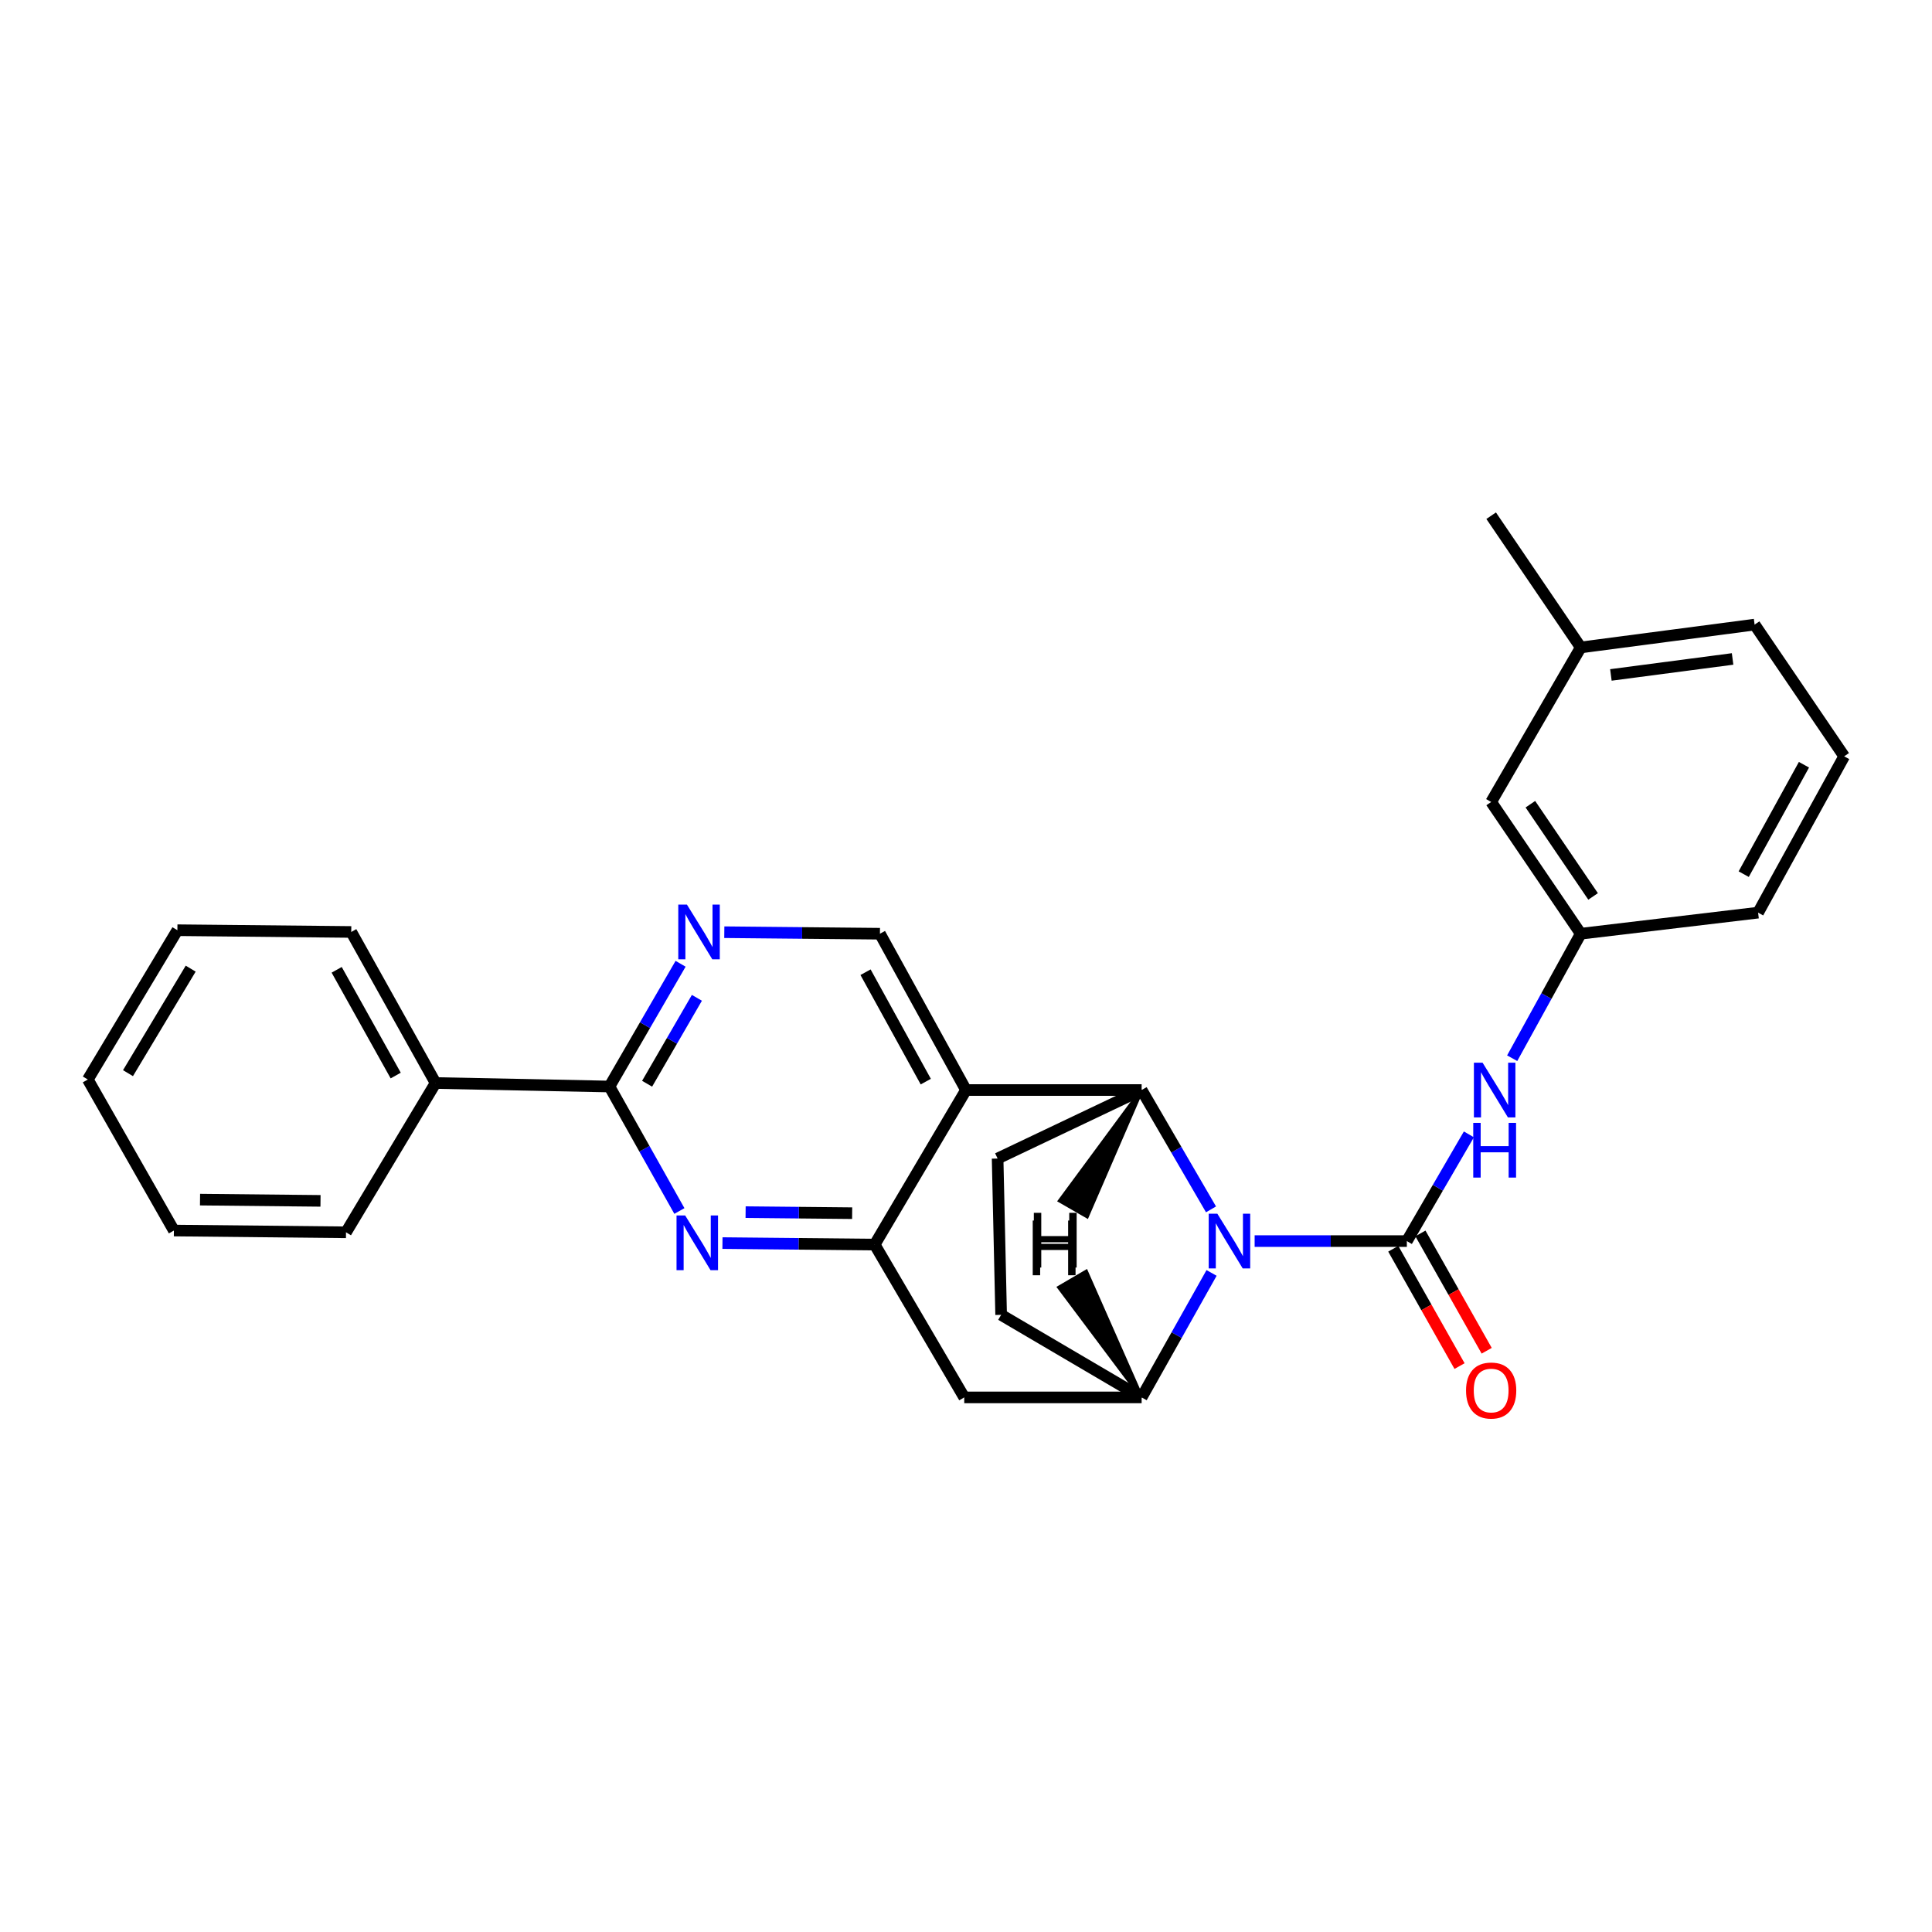 <?xml version='1.0' encoding='iso-8859-1'?>
<svg version='1.1' baseProfile='full'
              xmlns='http://www.w3.org/2000/svg'
                      xmlns:rdkit='http://www.rdkit.org/xml'
                      xmlns:xlink='http://www.w3.org/1999/xlink'
                  xml:space='preserve'
width='1000px' height='1000px' viewBox='0 0 1000 1000'>
<!-- END OF HEADER -->
<rect style='opacity:1.0;fill:#FFFFFF;stroke:none' width='1000' height='1000' x='0' y='0'> </rect>
<path class='bond-0' d='M 649.398,642.385 L 688.791,642.385' style='fill:none;fill-rule:evenodd;stroke:#0000FF;stroke-width:6px;stroke-linecap:butt;stroke-linejoin:miter;stroke-opacity:1' />
<path class='bond-0' d='M 688.791,642.385 L 728.183,642.385' style='fill:none;fill-rule:evenodd;stroke:#000000;stroke-width:6px;stroke-linecap:butt;stroke-linejoin:miter;stroke-opacity:1' />
<path class='bond-1' d='M 626.815,625.964 L 608.86,595.083' style='fill:none;fill-rule:evenodd;stroke:#0000FF;stroke-width:6px;stroke-linecap:butt;stroke-linejoin:miter;stroke-opacity:1' />
<path class='bond-1' d='M 608.86,595.083 L 590.906,564.202' style='fill:none;fill-rule:evenodd;stroke:#000000;stroke-width:6px;stroke-linecap:butt;stroke-linejoin:miter;stroke-opacity:1' />
<path class='bond-2' d='M 627.104,658.865 L 609.005,691.08' style='fill:none;fill-rule:evenodd;stroke:#0000FF;stroke-width:6px;stroke-linecap:butt;stroke-linejoin:miter;stroke-opacity:1' />
<path class='bond-2' d='M 609.005,691.08 L 590.906,723.294' style='fill:none;fill-rule:evenodd;stroke:#000000;stroke-width:6px;stroke-linecap:butt;stroke-linejoin:miter;stroke-opacity:1' />
<path class='bond-3' d='M 728.183,642.385 L 744.236,614.769' style='fill:none;fill-rule:evenodd;stroke:#000000;stroke-width:6px;stroke-linecap:butt;stroke-linejoin:miter;stroke-opacity:1' />
<path class='bond-3' d='M 744.236,614.769 L 760.29,587.152' style='fill:none;fill-rule:evenodd;stroke:#0000FF;stroke-width:6px;stroke-linecap:butt;stroke-linejoin:miter;stroke-opacity:1' />
<path class='bond-4' d='M 721.156,646.353 L 738.305,676.718' style='fill:none;fill-rule:evenodd;stroke:#000000;stroke-width:6px;stroke-linecap:butt;stroke-linejoin:miter;stroke-opacity:1' />
<path class='bond-4' d='M 738.305,676.718 L 755.454,707.083' style='fill:none;fill-rule:evenodd;stroke:#FF0000;stroke-width:6px;stroke-linecap:butt;stroke-linejoin:miter;stroke-opacity:1' />
<path class='bond-4' d='M 735.209,638.417 L 752.358,668.782' style='fill:none;fill-rule:evenodd;stroke:#000000;stroke-width:6px;stroke-linecap:butt;stroke-linejoin:miter;stroke-opacity:1' />
<path class='bond-4' d='M 752.358,668.782 L 769.506,699.147' style='fill:none;fill-rule:evenodd;stroke:#FF0000;stroke-width:6px;stroke-linecap:butt;stroke-linejoin:miter;stroke-opacity:1' />
<path class='bond-5' d='M 590.906,564.202 L 500,564.202' style='fill:none;fill-rule:evenodd;stroke:#000000;stroke-width:6px;stroke-linecap:butt;stroke-linejoin:miter;stroke-opacity:1' />
<path class='bond-6' d='M 590.906,564.202 L 516.363,599.654' style='fill:none;fill-rule:evenodd;stroke:#000000;stroke-width:6px;stroke-linecap:butt;stroke-linejoin:miter;stroke-opacity:1' />
<path class='bond-32' d='M 590.906,564.202 L 548.636,621.492 L 562.625,629.54 Z' style='fill:#000000;fill-rule:evenodd;fill-opacity:1;stroke:#000000;stroke-width:2px;stroke-linecap:butt;stroke-linejoin:miter;stroke-opacity:1;' />
<path class='bond-7' d='M 500,564.202 L 455.457,483.294' style='fill:none;fill-rule:evenodd;stroke:#000000;stroke-width:6px;stroke-linecap:butt;stroke-linejoin:miter;stroke-opacity:1' />
<path class='bond-7' d='M 479.181,559.849 L 448.001,503.213' style='fill:none;fill-rule:evenodd;stroke:#000000;stroke-width:6px;stroke-linecap:butt;stroke-linejoin:miter;stroke-opacity:1' />
<path class='bond-8' d='M 500,564.202 L 452.732,644.196' style='fill:none;fill-rule:evenodd;stroke:#000000;stroke-width:6px;stroke-linecap:butt;stroke-linejoin:miter;stroke-opacity:1' />
<path class='bond-9' d='M 452.732,644.196 L 499.094,723.294' style='fill:none;fill-rule:evenodd;stroke:#000000;stroke-width:6px;stroke-linecap:butt;stroke-linejoin:miter;stroke-opacity:1' />
<path class='bond-10' d='M 452.732,644.196 L 413.339,643.808' style='fill:none;fill-rule:evenodd;stroke:#000000;stroke-width:6px;stroke-linecap:butt;stroke-linejoin:miter;stroke-opacity:1' />
<path class='bond-10' d='M 413.339,643.808 L 373.947,643.419' style='fill:none;fill-rule:evenodd;stroke:#0000FF;stroke-width:6px;stroke-linecap:butt;stroke-linejoin:miter;stroke-opacity:1' />
<path class='bond-10' d='M 441.073,627.942 L 413.499,627.67' style='fill:none;fill-rule:evenodd;stroke:#000000;stroke-width:6px;stroke-linecap:butt;stroke-linejoin:miter;stroke-opacity:1' />
<path class='bond-10' d='M 413.499,627.67 L 385.924,627.398' style='fill:none;fill-rule:evenodd;stroke:#0000FF;stroke-width:6px;stroke-linecap:butt;stroke-linejoin:miter;stroke-opacity:1' />
<path class='bond-11' d='M 351.653,626.811 L 333.553,594.597' style='fill:none;fill-rule:evenodd;stroke:#0000FF;stroke-width:6px;stroke-linecap:butt;stroke-linejoin:miter;stroke-opacity:1' />
<path class='bond-11' d='M 333.553,594.597 L 315.454,562.382' style='fill:none;fill-rule:evenodd;stroke:#000000;stroke-width:6px;stroke-linecap:butt;stroke-linejoin:miter;stroke-opacity:1' />
<path class='bond-12' d='M 590.906,723.294 L 499.094,723.294' style='fill:none;fill-rule:evenodd;stroke:#000000;stroke-width:6px;stroke-linecap:butt;stroke-linejoin:miter;stroke-opacity:1' />
<path class='bond-13' d='M 590.906,723.294 L 518.183,680.562' style='fill:none;fill-rule:evenodd;stroke:#000000;stroke-width:6px;stroke-linecap:butt;stroke-linejoin:miter;stroke-opacity:1' />
<path class='bond-33' d='M 590.906,723.294 L 562.184,658.236 L 548.255,666.387 Z' style='fill:#000000;fill-rule:evenodd;fill-opacity:1;stroke:#000000;stroke-width:2px;stroke-linecap:butt;stroke-linejoin:miter;stroke-opacity:1;' />
<path class='bond-14' d='M 315.454,562.382 L 225.454,560.562' style='fill:none;fill-rule:evenodd;stroke:#000000;stroke-width:6px;stroke-linecap:butt;stroke-linejoin:miter;stroke-opacity:1' />
<path class='bond-15' d='M 315.454,562.382 L 333.863,530.617' style='fill:none;fill-rule:evenodd;stroke:#000000;stroke-width:6px;stroke-linecap:butt;stroke-linejoin:miter;stroke-opacity:1' />
<path class='bond-15' d='M 333.863,530.617 L 352.272,498.851' style='fill:none;fill-rule:evenodd;stroke:#0000FF;stroke-width:6px;stroke-linecap:butt;stroke-linejoin:miter;stroke-opacity:1' />
<path class='bond-15' d='M 334.94,560.945 L 347.826,538.709' style='fill:none;fill-rule:evenodd;stroke:#000000;stroke-width:6px;stroke-linecap:butt;stroke-linejoin:miter;stroke-opacity:1' />
<path class='bond-15' d='M 347.826,538.709 L 360.712,516.473' style='fill:none;fill-rule:evenodd;stroke:#0000FF;stroke-width:6px;stroke-linecap:butt;stroke-linejoin:miter;stroke-opacity:1' />
<path class='bond-16' d='M 374.898,482.507 L 415.178,482.901' style='fill:none;fill-rule:evenodd;stroke:#0000FF;stroke-width:6px;stroke-linecap:butt;stroke-linejoin:miter;stroke-opacity:1' />
<path class='bond-16' d='M 415.178,482.901 L 455.457,483.294' style='fill:none;fill-rule:evenodd;stroke:#000000;stroke-width:6px;stroke-linecap:butt;stroke-linejoin:miter;stroke-opacity:1' />
<path class='bond-17' d='M 782.702,547.733 L 800.447,515.514' style='fill:none;fill-rule:evenodd;stroke:#0000FF;stroke-width:6px;stroke-linecap:butt;stroke-linejoin:miter;stroke-opacity:1' />
<path class='bond-17' d='M 800.447,515.514 L 818.192,483.294' style='fill:none;fill-rule:evenodd;stroke:#000000;stroke-width:6px;stroke-linecap:butt;stroke-linejoin:miter;stroke-opacity:1' />
<path class='bond-18' d='M 516.363,599.654 L 518.183,680.562' style='fill:none;fill-rule:evenodd;stroke:#000000;stroke-width:6px;stroke-linecap:butt;stroke-linejoin:miter;stroke-opacity:1' />
<path class='bond-19' d='M 818.192,483.294 L 771.82,415.108' style='fill:none;fill-rule:evenodd;stroke:#000000;stroke-width:6px;stroke-linecap:butt;stroke-linejoin:miter;stroke-opacity:1' />
<path class='bond-19' d='M 824.581,463.99 L 792.121,416.26' style='fill:none;fill-rule:evenodd;stroke:#000000;stroke-width:6px;stroke-linecap:butt;stroke-linejoin:miter;stroke-opacity:1' />
<path class='bond-20' d='M 818.192,483.294 L 909.994,472.382' style='fill:none;fill-rule:evenodd;stroke:#000000;stroke-width:6px;stroke-linecap:butt;stroke-linejoin:miter;stroke-opacity:1' />
<path class='bond-21' d='M 225.454,560.562 L 181.808,482.379' style='fill:none;fill-rule:evenodd;stroke:#000000;stroke-width:6px;stroke-linecap:butt;stroke-linejoin:miter;stroke-opacity:1' />
<path class='bond-21' d='M 204.816,556.702 L 174.264,501.974' style='fill:none;fill-rule:evenodd;stroke:#000000;stroke-width:6px;stroke-linecap:butt;stroke-linejoin:miter;stroke-opacity:1' />
<path class='bond-22' d='M 225.454,560.562 L 179.092,637.84' style='fill:none;fill-rule:evenodd;stroke:#000000;stroke-width:6px;stroke-linecap:butt;stroke-linejoin:miter;stroke-opacity:1' />
<path class='bond-23' d='M 771.82,415.108 L 818.192,335.114' style='fill:none;fill-rule:evenodd;stroke:#000000;stroke-width:6px;stroke-linecap:butt;stroke-linejoin:miter;stroke-opacity:1' />
<path class='bond-24' d='M 818.192,335.114 L 771.82,266.928' style='fill:none;fill-rule:evenodd;stroke:#000000;stroke-width:6px;stroke-linecap:butt;stroke-linejoin:miter;stroke-opacity:1' />
<path class='bond-25' d='M 818.192,335.114 L 908.183,323.297' style='fill:none;fill-rule:evenodd;stroke:#000000;stroke-width:6px;stroke-linecap:butt;stroke-linejoin:miter;stroke-opacity:1' />
<path class='bond-25' d='M 833.792,349.343 L 896.785,341.071' style='fill:none;fill-rule:evenodd;stroke:#000000;stroke-width:6px;stroke-linecap:butt;stroke-linejoin:miter;stroke-opacity:1' />
<path class='bond-26' d='M 954.545,391.474 L 909.994,472.382' style='fill:none;fill-rule:evenodd;stroke:#000000;stroke-width:6px;stroke-linecap:butt;stroke-linejoin:miter;stroke-opacity:1' />
<path class='bond-26' d='M 933.726,395.826 L 902.539,452.462' style='fill:none;fill-rule:evenodd;stroke:#000000;stroke-width:6px;stroke-linecap:butt;stroke-linejoin:miter;stroke-opacity:1' />
<path class='bond-27' d='M 954.545,391.474 L 908.183,323.297' style='fill:none;fill-rule:evenodd;stroke:#000000;stroke-width:6px;stroke-linecap:butt;stroke-linejoin:miter;stroke-opacity:1' />
<path class='bond-28' d='M 181.808,482.379 L 91.817,481.474' style='fill:none;fill-rule:evenodd;stroke:#000000;stroke-width:6px;stroke-linecap:butt;stroke-linejoin:miter;stroke-opacity:1' />
<path class='bond-29' d='M 179.092,637.84 L 90.006,636.925' style='fill:none;fill-rule:evenodd;stroke:#000000;stroke-width:6px;stroke-linecap:butt;stroke-linejoin:miter;stroke-opacity:1' />
<path class='bond-29' d='M 165.894,621.565 L 103.535,620.924' style='fill:none;fill-rule:evenodd;stroke:#000000;stroke-width:6px;stroke-linecap:butt;stroke-linejoin:miter;stroke-opacity:1' />
<path class='bond-30' d='M 90.006,636.925 L 45.455,558.751' style='fill:none;fill-rule:evenodd;stroke:#000000;stroke-width:6px;stroke-linecap:butt;stroke-linejoin:miter;stroke-opacity:1' />
<path class='bond-31' d='M 91.817,481.474 L 45.455,558.751' style='fill:none;fill-rule:evenodd;stroke:#000000;stroke-width:6px;stroke-linecap:butt;stroke-linejoin:miter;stroke-opacity:1' />
<path class='bond-31' d='M 98.702,501.368 L 66.248,555.462' style='fill:none;fill-rule:evenodd;stroke:#000000;stroke-width:6px;stroke-linecap:butt;stroke-linejoin:miter;stroke-opacity:1' />
<path  class='atom-0' d='M 630.103 628.225
L 639.383 643.225
Q 640.303 644.705, 641.783 647.385
Q 643.263 650.065, 643.343 650.225
L 643.343 628.225
L 647.103 628.225
L 647.103 656.545
L 643.223 656.545
L 633.263 640.145
Q 632.103 638.225, 630.863 636.025
Q 629.663 633.825, 629.303 633.145
L 629.303 656.545
L 625.623 656.545
L 625.623 628.225
L 630.103 628.225
' fill='#0000FF'/>
<path  class='atom-5' d='M 354.652 629.131
L 363.932 644.131
Q 364.852 645.611, 366.332 648.291
Q 367.812 650.971, 367.892 651.131
L 367.892 629.131
L 371.652 629.131
L 371.652 657.451
L 367.772 657.451
L 357.812 641.051
Q 356.652 639.131, 355.412 636.931
Q 354.212 634.731, 353.852 634.051
L 353.852 657.451
L 350.172 657.451
L 350.172 629.131
L 354.652 629.131
' fill='#0000FF'/>
<path  class='atom-9' d='M 355.557 468.219
L 364.837 483.219
Q 365.757 484.699, 367.237 487.379
Q 368.717 490.059, 368.797 490.219
L 368.797 468.219
L 372.557 468.219
L 372.557 496.539
L 368.677 496.539
L 358.717 480.139
Q 357.557 478.219, 356.317 476.019
Q 355.117 473.819, 354.757 473.139
L 354.757 496.539
L 351.077 496.539
L 351.077 468.219
L 355.557 468.219
' fill='#0000FF'/>
<path  class='atom-10' d='M 767.371 550.042
L 776.651 565.042
Q 777.571 566.522, 779.051 569.202
Q 780.531 571.882, 780.611 572.042
L 780.611 550.042
L 784.371 550.042
L 784.371 578.362
L 780.491 578.362
L 770.531 561.962
Q 769.371 560.042, 768.131 557.842
Q 766.931 555.642, 766.571 554.962
L 766.571 578.362
L 762.891 578.362
L 762.891 550.042
L 767.371 550.042
' fill='#0000FF'/>
<path  class='atom-10' d='M 762.551 581.194
L 766.391 581.194
L 766.391 593.234
L 780.871 593.234
L 780.871 581.194
L 784.711 581.194
L 784.711 609.514
L 780.871 609.514
L 780.871 596.434
L 766.391 596.434
L 766.391 609.514
L 762.551 609.514
L 762.551 581.194
' fill='#0000FF'/>
<path  class='atom-13' d='M 758.82 719.734
Q 758.82 712.934, 762.18 709.134
Q 765.54 705.334, 771.82 705.334
Q 778.1 705.334, 781.46 709.134
Q 784.82 712.934, 784.82 719.734
Q 784.82 726.614, 781.42 730.534
Q 778.02 734.414, 771.82 734.414
Q 765.58 734.414, 762.18 730.534
Q 758.82 726.654, 758.82 719.734
M 771.82 731.214
Q 776.14 731.214, 778.46 728.334
Q 780.82 725.414, 780.82 719.734
Q 780.82 714.174, 778.46 711.374
Q 776.14 708.534, 771.82 708.534
Q 767.5 708.534, 765.14 711.334
Q 762.82 714.134, 762.82 719.734
Q 762.82 725.454, 765.14 728.334
Q 767.5 731.214, 771.82 731.214
' fill='#FF0000'/>
<path  class='atom-28' d='M 535.114 627.758
L 538.954 627.758
L 538.954 639.798
L 553.434 639.798
L 553.434 627.758
L 557.274 627.758
L 557.274 656.078
L 553.434 656.078
L 553.434 642.998
L 538.954 642.998
L 538.954 656.078
L 535.114 656.078
L 535.114 627.758
' fill='#000000'/>
<path  class='atom-29' d='M 534.542 631.75
L 538.382 631.75
L 538.382 643.79
L 552.862 643.79
L 552.862 631.75
L 556.702 631.75
L 556.702 660.07
L 552.862 660.07
L 552.862 646.99
L 538.382 646.99
L 538.382 660.07
L 534.542 660.07
L 534.542 631.75
' fill='#000000'/>
</svg>
